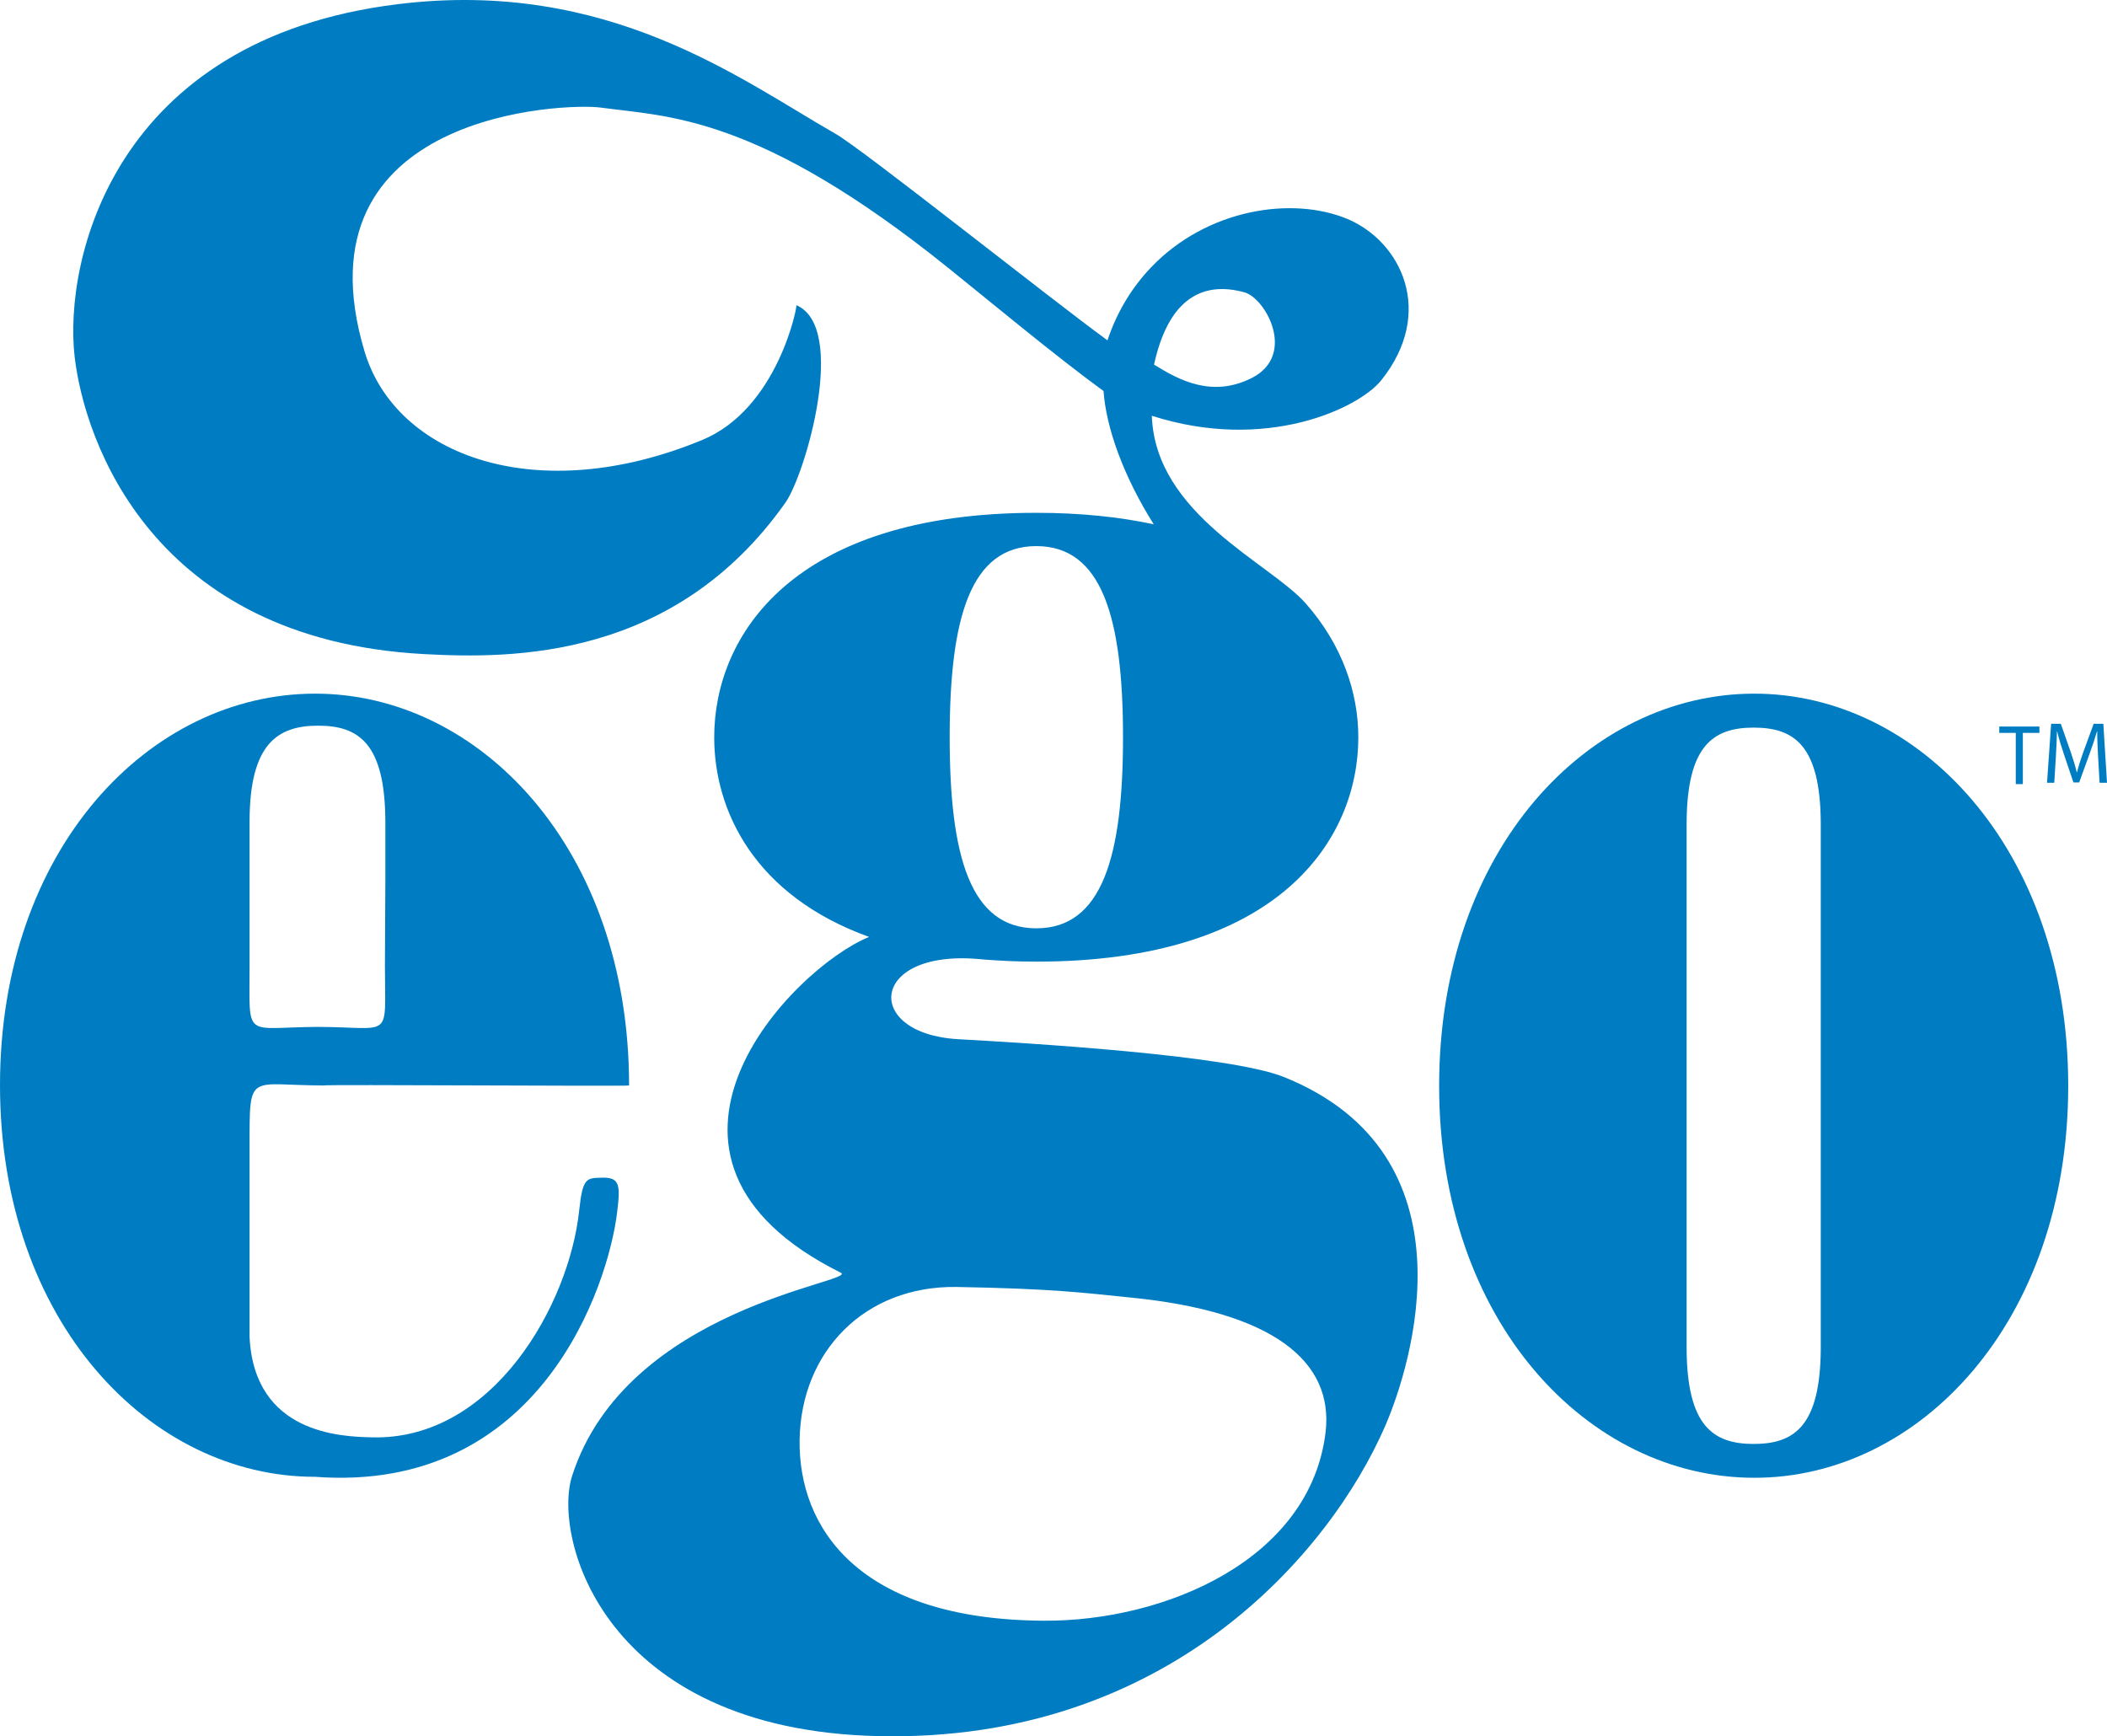 <?xml version="1.0" encoding="UTF-8"?>
<svg width="489px" height="403px" viewBox="0 0 489 403" version="1.1" xmlns="http://www.w3.org/2000/svg" xmlns:xlink="http://www.w3.org/1999/xlink">
    <!-- Generator: Sketch 51.3 (57544) - http://www.bohemiancoding.com/sketch -->
    <title>Ego blue</title>
    <desc>Created with Sketch.</desc>
    <defs></defs>
    <g id="Page-1" stroke="none" stroke-width="1" fill="none" fill-rule="evenodd">
        <g id="Ego-blue" fill="#007DC2">
            <path d="M288.916,67.879 C293.85,69.413 300.835,82.347 290.641,87.669 C281.293,92.448 273.596,88.19 267.83,84.629 C269.447,77.268 272.107,72.521 275.419,69.89 C279.232,66.819 283.925,66.48 288.916,67.879 M240.516,215.467 C225.294,215.467 220.404,198.992 220.404,171.13 C220.404,143.251 225.294,126.755 240.516,126.755 C255.708,126.755 260.635,143.251 260.635,171.13 C260.635,198.992 255.708,215.467 240.516,215.467 M221.955,298.711 C244.365,299.111 251.119,300.03 262.023,301.131 C295.572,304.386 309.572,316.031 307.647,332.413 C304.104,362.044 270.325,376.312 242.339,376.177 C199.176,375.975 185.27,354.534 185.576,334.168 C185.917,313.67 200.699,298.421 221.955,298.711 M98.292,151.811 C118.915,152.947 156.544,153.098 182.266,116.694 C186.956,110.047 196.809,75.966 184.83,70.835 C185.1,70.953 180.546,94.843 162.996,102.109 C124.854,117.906 91.881,105.988 84.592,81.522 C68.021,25.919 131.609,23.86 139.438,24.975 C154.858,27.103 175.718,26.458 220.166,62.256 C230.024,70.195 245.216,82.823 256.113,90.761 C256.719,99.3 260.737,110.546 267.761,121.69 C259.861,120.001 250.813,119.028 240.516,119.028 C183.959,119.028 165.757,147.544 165.757,171.13 C165.757,188.151 175.073,207.869 201.706,217.464 C183.719,224.788 141.464,268.661 195.123,295.397 C199.476,297.561 145.405,303.335 132.786,342.541 C128.162,356.879 140.074,401.472 203.664,402.956 C270.895,404.579 308.634,360.563 321.491,330.957 C327.63,316.759 342.888,267.984 297.896,249.949 C285.072,244.852 238.197,242.081 222.295,241.199 C200.018,239.885 201.738,219.896 228.101,222.692 C232.017,223 236.131,223.202 240.516,223.202 C297.054,223.202 315.242,194.701 315.242,171.13 C315.242,160.759 311.532,149.672 303.029,140.047 C294.689,130.605 268.136,119.464 267.32,96.503 C293.85,105.008 315.311,94.775 320.546,88.292 C333.239,72.427 325.101,55.993 312.679,50.807 C299.815,45.471 280.076,48.513 267.149,62.053 C262.86,66.549 259.317,72.133 257.025,78.994 C243.155,68.876 200.054,34.501 193.804,30.989 C171.972,18.527 141.123,-5.057 92.316,0.968 C26.267,9.069 14.756,60.535 17.326,82.823 C19.589,102.342 35.345,148.387 98.292,151.811" id="Fill-3"></path>
            <path d="M391.435,252.032 L391.435,190.993 C391.531,173.086 397.557,168.883 407,168.883 C416.477,168.883 422.471,173.086 422.57,190.993 L422.57,252.032 L422.57,313.039 C422.471,330.949 416.477,335.149 407,335.149 C397.557,335.149 391.531,330.949 391.435,313.039 L391.435,252.032 Z M407,343 C445.243,343.137 480,307.05 480,252.032 C480,197.001 445.243,160.909 407,161 C368.757,161.08 334,197.001 334,252.032 C334,307.05 368.757,342.932 407,343 Z" id="Fill-1"></path>
            <path d="M57.919,224.221 L57.919,204.693 L57.919,190.515 C57.988,172.633 64.388,168.434 73.862,168.434 C83.309,168.434 89.336,172.633 89.434,190.515 L89.434,204.693 L89.336,224.221 C89.336,241.599 91.259,238.416 73.862,238.349 C56.466,238.416 57.919,241.599 57.919,224.221 M73.086,342.775 C125.625,346.702 141.227,298.051 143.231,281.351 C144.004,275.07 143.867,273.221 139.706,273.347 C136.147,273.457 135.238,273.221 134.423,280.929 C132.123,302.757 114.453,334.296 86.426,333.618 C79.044,333.469 59.038,332.744 57.919,310.356 L57.919,285.476 L57.919,265.939 C57.919,248.574 57.646,251.907 75.05,251.943 C75.05,251.669 146,252.181 146,251.943 C146,197 111.275,160.915 73.017,161 C34.76,161.068 0,196.902 0,251.874 C0,306.814 34.835,342.775 73.086,342.775" id="Fill-6"></path>
            <path d="M467.826,170.104 L464,170.104 L464,168.639 L473.313,168.639 L473.313,170.104 L469.469,170.104 L469.469,182 L467.826,182 L467.826,170.104 Z M486.935,175.677 C486.836,173.769 486.713,171.472 486.733,169.765 L486.671,169.765 C486.206,171.369 485.641,173.098 484.953,174.966 L482.546,181.609 L481.212,181.609 L479.008,175.089 C478.358,173.159 477.813,171.393 477.427,169.765 L477.387,169.765 C477.348,171.472 477.246,173.769 477.125,175.819 L476.761,181.69 L475.082,181.69 L476.033,168 L478.28,168 L480.605,174.621 C481.172,176.307 481.635,177.812 481.979,179.232 L482.041,179.232 C482.385,177.853 482.87,176.348 483.477,174.621 L485.905,168 L488.151,168 L489,181.69 L487.279,181.69 L486.935,175.677 Z" id="Fill-8"></path>
        </g>
    </g>
</svg>
